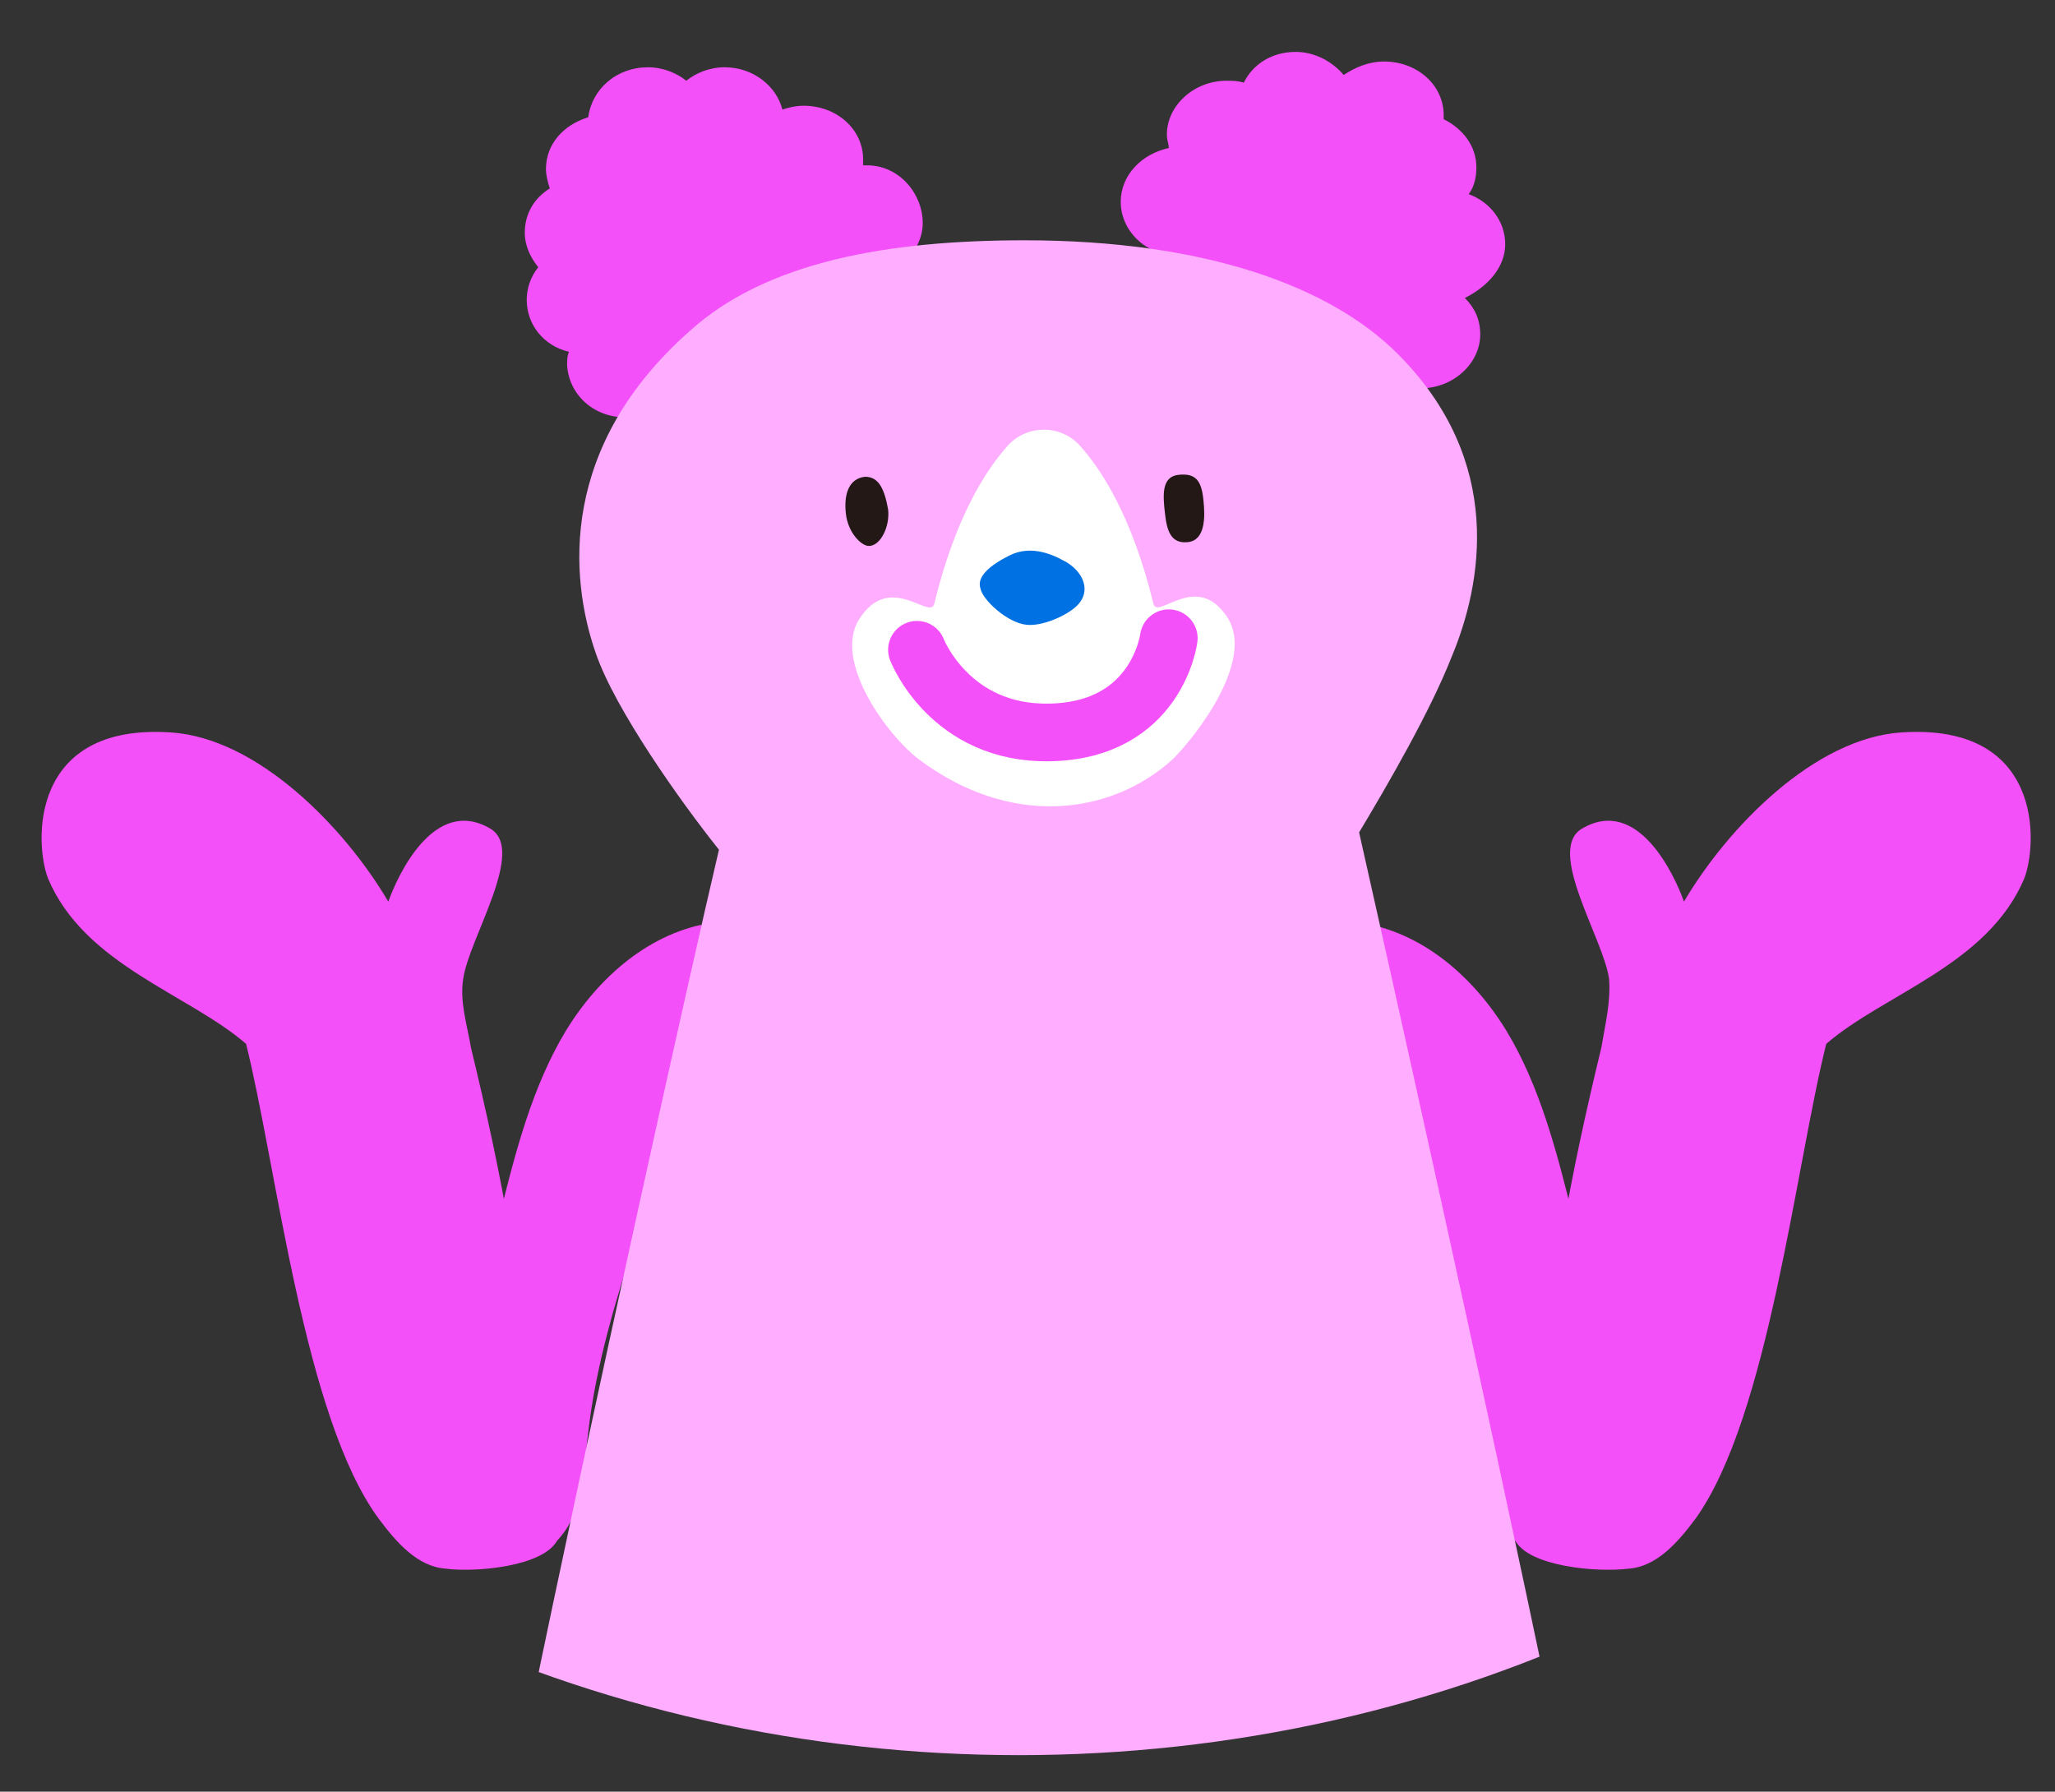 <?xml version="1.0" encoding="utf-8"?>
<!-- Generator: Adobe Illustrator 27.8.1, SVG Export Plug-In . SVG Version: 6.00 Build 0)  -->
<svg version="1.1" id="_レイヤー_2" xmlns="http://www.w3.org/2000/svg" xmlns:xlink="http://www.w3.org/1999/xlink" x="0px"
	 y="0px" viewBox="0 0 106.9 93.2" style="enable-background:new 0 0 106.9 93.2;" xml:space="preserve">
<rect x="0" y="0" width="106.9" height="93.2" fill="#333333" stroke="none"/>
<style type="text/css">
	.st0{clip-path:url(#SVGID_00000036215793657170975880000017885805199629559999_);}
	.st1{fill:#F450F9;}
	.st2{fill:#FFAEFF;}
	.st3{fill:#FFFFFF;}
	.st4{fill:#231815;}
	.st5{fill:#0071E2;}
	.st6{fill:none;stroke:#F450F9;stroke-width:3;stroke-linecap:round;stroke-linejoin:round;}
	.st7{fill:#FFFFFF;stroke:#F450F9;stroke-width:3;stroke-miterlimit:10;}
</style>
<g>
	<defs>
		<ellipse id="SVGID_1_" cx="53" cy="37.5" rx="63.6" ry="53.8"/>
	</defs>
	<clipPath id="SVGID_00000084520198809726372210000000482348299413677740_">
		<use xlink:href="#SVGID_1_"  style="overflow:visible;"/>
	</clipPath>
	<g style="clip-path:url(#SVGID_00000084520198809726372210000000482348299413677740_);">
		<g>
			<path class="st1" d="M12.8,54.3c-3-2.6-8.4-4.1-10.3-8.6c-0.7-1.8-1-8.1,6.4-7.6c4.5,0.3,9,4.9,11.3,8.8c0.5-1.4,2.4-5.5,5.3-3.8
				c1.9,1.1-1.1,5.7-1.4,7.8c-0.2,1.2,0.2,2.4,0.4,3.6c1.6,6.6,2.9,13.2,3.1,20c0,1.6,2.1,4.2,1.4,5.6c-0.7,1.4-4.3,1.7-5.8,1.5
				c-1.5-0.1-2.6-1.4-3.5-2.6C15.8,73.7,14.4,60.7,12.8,54.3"/>
			<path class="st1" d="M25.9,63.6c0.8-3.2,1.6-6.5,3.2-9.4s4.2-5.4,7.4-6.1c0,2.1-0.2,4.1-0.6,6.1c-1.2,6.9-4.5,13.3-5.3,20.3
				c-0.2,1.5-0.2,3-0.8,4.4c-0.6,1.4-2,2.5-3.5,2.4"/>
		</g>
		<g>
			<path class="st1" d="M95,54.3c3-2.6,8.4-4.1,10.3-8.6c0.7-1.8,1-8.1-6.4-7.6c-4.5,0.3-9,4.9-11.3,8.8c-0.5-1.4-2.4-5.5-5.3-3.8
				c-1.9,1.1,1.1,5.7,1.4,7.8c0.1,1.2-0.2,2.4-0.4,3.6c-1.6,6.6-2.9,13.2-3.1,20c0,1.6-2.1,4.2-1.4,5.6s4.3,1.7,5.9,1.5
				c1.5-0.1,2.6-1.4,3.5-2.6C92,73.7,93.4,60.7,95,54.3"/>
			<path class="st1" d="M81.9,63.6c-0.8-3.2-1.6-6.5-3.2-9.4c-1.6-2.9-4.2-5.4-7.4-6.1c0,2.1,0.2,4.1,0.6,6.1
				c1.2,6.9,4.5,13.3,5.3,20.3c0.2,1.5,0.2,3,0.8,4.4s2,2.5,3.5,2.4"/>
		</g>
		<path class="st1" d="M45.1,8.6c-0.1,0-0.2,0-0.2,0c0-0.1,0-0.2,0-0.3c0-1.6-1.4-2.8-3.1-2.8c-0.4,0-0.8,0.1-1.1,0.2
			c-0.3-1.2-1.5-2.2-3-2.2c-0.8,0-1.5,0.3-2,0.7c-0.5-0.4-1.2-0.7-2-0.7c-1.6,0-2.9,1.1-3.1,2.6c-1.3,0.4-2.2,1.4-2.2,2.7
			c0,0.3,0.1,0.7,0.2,1c-0.8,0.5-1.3,1.3-1.3,2.3c0,0.7,0.3,1.3,0.7,1.8c-0.4,0.5-0.6,1.1-0.6,1.7c0,1.3,0.9,2.4,2.2,2.7
			c-0.1,0.2-0.1,0.5-0.1,0.7c0.1,1.6,1.5,2.8,3.2,2.7c1.5-0.1,2.7-1.1,2.9-2.5v0.1c0,0,2.7,0.3,3.5,0.4c1,0,3.9-0.1,3.9-0.1
			s0.9-2.7,1.2-5.3c0.2,0,0.4,0.1,0.7,0.1c1.7,0,3.1-1.3,3.1-2.8S46.8,8.6,45.1,8.6L45.1,8.6z"/>
		<path class="st1" d="M78.3,12.7c0-1.2-0.8-2.2-1.9-2.6c0.3-0.4,0.4-0.9,0.4-1.4c0-1.1-0.7-2-1.7-2.5c0-0.1,0-0.1,0-0.2
			c0-1.6-1.4-2.8-3.1-2.8c-0.8,0-1.5,0.3-2.1,0.7c-0.6-0.7-1.5-1.2-2.5-1.2c-1.2,0-2.2,0.6-2.7,1.6c-0.3-0.1-0.6-0.1-0.9-0.1
			c-1.7,0-3.1,1.3-3.1,2.8c0,0.3,0.1,0.5,0.1,0.7c-1.4,0.3-2.5,1.4-2.5,2.8c0,1.5,1.3,2.8,3,2.8c0.5,2.9,2.4,6.3,2.4,6.3
			s2.9-0.4,3.9-0.6c0.6-0.2,2.2-0.6,3-0.9c0.1,0.1,0.3,0.1,0.4,0.2c0.4,1.1,1.6,1.9,2.9,1.9c1.7,0,3.1-1.3,3.1-2.8
			c0-0.8-0.3-1.4-0.8-1.9C77.4,14.9,78.3,13.9,78.3,12.7z"/>
		<path class="st2" d="M80.8,89.6c-3.5-16.9-8.9-41-10.1-46.3c1.5-2.5,3.7-6.3,4.8-9.1c1.6-3.8,2.8-10.2-2.8-15.8
			c-3.5-3.5-10-5.9-19.4-5.9c-7.1,0-13.4,1.1-17.4,4.7C29.1,23.2,29.6,30,31,34c1,2.9,4.4,7.7,6.4,10.2c-1.6,6.8-6.6,29.3-9.9,45.3
			c-2.6,12.8-8.2,33.4-3.5,41.6c5,8.7,6.2,11.7,29.3,11.7c0.3,0,0.6,0,0.9,0s0.6,0,0.9,0c23,0,24.3-2.9,29.3-11.7
			C89,123,83.4,102.4,80.8,89.6L80.8,89.6z"/>
		<path class="st3" d="M63.9,32.2c-1.6-2.6-3.7,0.1-3.9-0.8c-1.1-4.5-2.7-7-3.9-8.3c-1-1-2.6-1-3.6,0c-1.2,1.3-2.8,3.8-3.9,8.3
			c-0.2,0.9-2.3-1.7-3.9,0.8c-1.4,2.2,1.5,6.1,3.1,7.3c4.8,3.6,10,2.9,13.2,0C62.3,38.2,65.2,34.4,63.9,32.2z"/>
		<path class="st4" d="M46.2,26.5c0.1,0.9-0.4,1.9-1,1.9c-0.4,0-1.1-0.7-1.2-1.7c-0.1-0.9,0.1-1.8,1-1.9
			C45.7,24.8,46,25.4,46.2,26.5L46.2,26.5z"/>
		<path class="st4" d="M62.6,26c0.1,0.9,0.1,2.1-0.8,2.2c-0.9,0.1-1.1-0.6-1.2-1.5c-0.1-0.9-0.2-1.9,0.7-2S62.5,25,62.6,26L62.6,26z
			"/>
		<path class="st5" d="M53.4,32.5c0.9,0.1,2.4-0.6,2.8-1.2c0.5-0.7,0.1-1.6-0.8-2.1s-1.9-0.8-2.9-0.3S50.8,30,51,30.6
			C51.1,31.2,52.4,32.4,53.4,32.5L53.4,32.5z"/>
		<path class="st6" d="M60.8,33.2c0,0-0.6,4.8-6.2,4.9c-5.2,0.1-6.9-4.3-6.9-4.3"/>
	</g>
</g>
<path class="st7" d="M128.4-37H-9.4l-1.3,17.6L-35.9-37h-18.5c-6.3,0-11.4-5.1-11.4-11.4v-48.1c0-6.3,5.1-11.4,11.4-11.4h182.8
	c6.3,0,11.4,5.1,11.4,11.4v48.1C139.8-42.1,134.7-37,128.4-37L128.4-37z"/>
<path d="M-42.1-88.2v1.4h2.7v0.7h-2.7v1.1h2.2v3.1c0,0.7-0.3,0.8-1.6,0.8c0-0.2-0.1-0.5-0.2-0.6c0.2,0,0.5,0,0.6,0
	c0.5,0,0.5,0,0.5-0.1v-2.4h-1.6v4h-0.7v-4h-1.5v3.2h-0.7v-3.9h2.2V-86h-2.8v-0.7h2.8v-1.4h-1.5c-0.1,0.5-0.3,1-0.5,1.3
	c-0.1-0.1-0.4-0.2-0.6-0.3c0.4-0.7,0.6-2,0.8-3.1l0.9,0.2c0,0.1-0.1,0.1-0.2,0.1c0,0.3-0.1,0.7-0.2,1h1.3v-1.7l0.9,0.1
	c0,0.1-0.1,0.1-0.2,0.1v1.5h2.2v0.7H-42.1L-42.1-88.2z M-37.9-89.1c0,0.1-0.1,0.1-0.2,0.1v5.9h-0.7v-6.1L-37.9-89.1L-37.9-89.1z
	 M-36.5-90.3h0.9c0,0.1-0.1,0.1-0.2,0.1v8.8c0,1-0.5,1-2.2,1c0-0.2-0.1-0.5-0.2-0.7c0.4,0,0.8,0,1.1,0c0.6,0,0.7,0,0.7-0.3
	L-36.5-90.3L-36.5-90.3z"/>
<path d="M-31.1-90.1l0.5,0.3l-0.1,0.1c-0.3,0.9-0.8,2-1.2,2.9c0.9,0.9,1.3,1.7,1.3,2.4c0,1.6-1.1,1.6-2,1.5c0-0.2-0.1-0.5-0.2-0.7
	c0.3,0,0.6,0,0.8,0c0.2,0,0.3,0,0.4-0.1c0.2-0.1,0.3-0.4,0.3-0.8s0-1.1-1.3-2.3c0.4-0.8,0.8-1.9,1.1-2.6h-1.8v9.1H-34v-9.8H-31.1
	L-31.1-90.1L-31.1-90.1z M-27.4-85.1c0.2,0.6,0.4,1.2,0.7,1.7c0.5-0.4,1.1-1,1.5-1.4l0.7,0.5c0,0-0.1,0.1-0.2,0
	c-0.4,0.4-1.1,1-1.7,1.4c0.5,0.9,1.2,1.5,2.1,1.9c-0.2,0.1-0.4,0.4-0.5,0.6c-1.7-0.8-2.7-2.6-3.3-4.8h-1.3v3.5l2.1-0.5l0.1,0.7
	c-1.4,0.3-2.8,0.7-3.7,0.9c0,0.1-0.1,0.1-0.1,0.2l-0.3-0.8c0.4-0.1,0.8-0.1,1.3-0.2V-90h5v4.9H-27.4L-27.4-85.1z M-25.8-89.4h-3.5
	v1.5h3.5V-89.4z M-29.3-87.3v1.5h3.5v-1.5H-29.3z"/>
<path d="M-20-89.8v7.3h-2.4v0.9h-0.7v-8.2C-23.1-89.8-20-89.8-20-89.8z M-20.7-89.1h-1.7v2.6h1.7V-89.1z M-22.4-83.2h1.7v-2.7h-1.7
	V-83.2z M-16.2-87h2.9v0.7h-6.5V-87h2.9v-1.5h-2.4v-0.7h2.4v-1.4l1,0.1c0,0.1-0.1,0.1-0.2,0.1v1.2h2.5v0.7h-2.5v1.5H-16.2z
	 M-14.5-86c0,0.1-0.1,0.1-0.2,0.1v1h1.3v0.7h-1.3v3.1c0,0.5-0.1,0.7-0.4,0.8c-0.3,0.1-0.9,0.1-1.8,0.1c0-0.2-0.1-0.5-0.2-0.7
	c0.4,0,0.8,0,1.1,0c0.6,0,0.7,0,0.7-0.2v-3.1h-4.4v-0.7h4.4V-86H-14.5L-14.5-86z M-17.6-81.4c-0.2-0.5-0.9-1.4-1.4-2l0.6-0.4
	c0.6,0.6,1.2,1.4,1.5,1.9L-17.6-81.4L-17.6-81.4z"/>
<path d="M-8-86.2h-3.3v6H-12V-90h4V-86.2L-8-86.2z M-8.7-89.4h-2.6v1h2.6V-89.4z M-11.2-86.8h2.6v-1.1h-2.6V-86.8z M-5.4-81.3h-3.5
	v0.6h-0.7v-4.7h4.2V-81.3z M-6.1-84.8h-2.8v1.1h2.8V-84.8z M-8.8-81.9H-6v-1.2h-2.8V-81.9z M-2.8-90v8.7c0,1-0.4,1-2.3,1
	c0-0.2-0.1-0.6-0.2-0.8c0.3,0,0.7,0,1,0c0.8,0,0.9,0,0.9-0.3v-4.9h-3.4v-3.8L-2.8-90L-2.8-90z M-3.5-89.4h-2.6v1h2.6V-89.4z
	 M-6.2-86.8h2.6v-1.1h-2.6C-6.2-87.9-6.2-86.8-6.2-86.8z"/>
<path d="M-0.4-80.9c-0.3-0.8-0.5-2.4-0.5-3.9s0.2-3.3,0.6-5.1l1.1,0.2c0,0.1-0.1,0.2-0.3,0.2C0.1-88-0.1-86-0.1-84.8
	c0,0.8,0,1.7,0.1,2.1c0.2-0.7,0.7-1.7,0.9-2.2l0.5,0.5C1-83.6,0.3-82,0.3-81.5c0,0.1,0,0.3,0.1,0.5L-0.4-80.9L-0.4-80.9z M2.3-87.4
	c0.9,0,1.8,0,2.8,0c0-1-0.1-1.8-0.1-2.6h1.1c0,0.1-0.1,0.2-0.3,0.2c0,0.7,0,1.4,0.1,2.3c0.9-0.1,1.6-0.2,2.2-0.4l0.1,0.8
	c-0.5,0.2-1.3,0.3-2.2,0.4c0,1.2,0.1,2.5,0.1,3.2c0.8,0.3,1.7,0.9,2.2,1.4l-0.4,0.7c-0.4-0.5-1.1-0.9-1.8-1.2c0,0.9-0.2,2-1.8,2
	c-1.3,0-2.1-0.6-2.1-1.6c0-1.1,1.1-1.6,2.1-1.6c0.3,0,0.7,0,1.1,0.1c0-0.7-0.1-1.9-0.2-2.9c-0.3,0-0.8,0-1.1,0H2.4L2.3-87.4
	L2.3-87.4z M5.4-83.1c-0.3-0.1-0.7-0.2-1.1-0.2c-0.7,0-1.5,0.2-1.5,0.9c0,0.6,0.7,0.9,1.5,0.9s1.1-0.4,1.1-1.3V-83.1L5.4-83.1z"/>
<path d="M16.5-85.1c-0.4,0.6-1.1,0.9-1.9,0.9c-1.4,0-2.3-1.1-2.3-2.5c0-1.5,1-2.9,2.6-2.9s2.5,1.3,2.5,3.4c0,2.7-1.4,4.6-3.5,5
	c-0.4,0.1-0.7,0.1-1,0.1v-0.8c0.2,0,0.5,0,0.8,0C15.2-82.1,16.3-83.2,16.5-85.1L16.5-85.1L16.5-85.1z M13.3-86.8
	c0,1.1,0.6,1.9,1.6,1.9c0.9,0,1.7-0.7,1.7-1.3c0-1.6-0.6-2.6-1.7-2.6C13.9-88.9,13.3-88,13.3-86.8z"/>
<path d="M18.3-85.3c0-2.9,1.1-4.3,2.7-4.3s2.5,1.5,2.5,4.2c0,2.9-1,4.3-2.6,4.3C19.4-81.1,18.3-82.6,18.3-85.3z M22.6-85.4
	c0-2.1-0.5-3.5-1.7-3.5c-1,0-1.7,1.3-1.7,3.5c0,2.2,0.6,3.5,1.6,3.5C22.1-81.9,22.6-83.4,22.6-85.4z"/>
<path d="M29.9-85.9c0.3,0.3,1.4,1.5,1.6,1.7L31-83.6c-0.2-0.3-0.8-1.1-1.2-1.6v4.9h-0.7v-5.2c-0.5,1.2-1.1,2.4-1.7,3.2
	c-0.1-0.2-0.3-0.5-0.4-0.7c0.7-0.8,1.5-2.3,2-3.6h-1.8v-0.7h1.9v-1.9c-0.6,0.1-1.2,0.3-1.8,0.4c0-0.1-0.1-0.4-0.2-0.5
	c1.3-0.3,2.9-0.8,3.8-1.2l0.7,0.5c0,0-0.1,0-0.2,0c-0.4,0.2-0.9,0.4-1.5,0.5v2.1h1.6v0.7h-1.6C29.9-86.6,29.9-85.9,29.9-85.9z
	 M36.9-84.8c0,0.1-0.1,0.1-0.2,0.1c-0.7,2.3-2.3,3.7-5.2,4.4c-0.1-0.2-0.2-0.5-0.4-0.7c2.7-0.6,4.3-1.8,4.9-4.1L36.9-84.8z
	 M33.2-88.4c0,0.1-0.1,0.1-0.2,0.1c-0.3,1.2-0.8,2.6-1.3,3.4c-0.1-0.1-0.4-0.3-0.6-0.4c0.5-0.8,1-2.1,1.2-3.3L33.2-88.4L33.2-88.4z
	 M34.9-90.5c0,0.1-0.1,0.1-0.2,0.1v5.7c0,0.8-0.3,0.9-1.8,0.9c0-0.2-0.2-0.5-0.3-0.7c0.3,0,0.5,0,0.7,0c0.6,0,0.6,0,0.6-0.2v-5.9
	L34.9-90.5L34.9-90.5z M36.1-88.7c0.6,1,1.2,2.4,1.3,3.2l-0.7,0.2c-0.2-0.9-0.7-2.3-1.3-3.3L36.1-88.7z"/>
<path d="M41.2-81.8c0,0.9-0.7,1.5-1.5,1.5s-1.5-0.7-1.5-1.5c0-0.8,0.7-1.5,1.5-1.5S41.2-82.7,41.2-81.8z M40.8-81.8
	c0-0.6-0.5-1.1-1.1-1.1s-1.1,0.5-1.1,1.1s0.5,1.1,1.1,1.1S40.8-81.2,40.8-81.8z"/>
<path d="M-38.4-67.7c0,0.1-0.1,0.3-0.1,0.4c1.9,0.3,2.6,1.5,2.6,2.8c0,1.8-1.5,2.8-4.2,3.1c0-0.2-0.2-0.5-0.3-0.7
	c2.3-0.2,3.7-1,3.7-2.4v-0.1c0-1.3-0.9-1.9-2.1-2.1c-0.5,1.2-1.3,2.4-2.2,3.2c0.1,0.2,0.2,0.4,0.3,0.6l-0.6,0.4
	c-0.1-0.2-0.2-0.3-0.3-0.5c-0.9,0.7-1.6,0.8-2.1,0.8c-0.9,0-1.3-0.7-1.3-1.5c0-1.5,1.2-2.7,2.9-3.4c0-0.6,0-1.2,0-1.8
	c-1.9,0-2.1,0-2.4,0v-0.7c0.6,0,1.5,0,2.5,0c0-0.5,0-1.1,0-1.6l1.1,0.1c0,0.1-0.1,0.2-0.3,0.2c0,0.4-0.1,0.9-0.1,1.3
	c1.2,0,3.3-0.2,4.4-0.5l0.1,0.8c-1.2,0.3-3.3,0.4-4.5,0.4c0,0.6,0,1.1,0,1.6c0.8-0.2,1.5-0.2,1.6-0.2c0.2,0,0.3,0,0.5,0
	c0-0.2,0.1-0.3,0.1-0.5L-38.4-67.7L-38.4-67.7z M-41.8-63.6c-0.2-0.7-0.3-1.5-0.3-2.6c-1.2,0.5-2.1,1.4-2.1,2.5
	c0,0.7,0.4,0.9,0.8,0.8C-43-62.8-42.4-63.1-41.8-63.6L-41.8-63.6z M-39.6-66.6c-0.2,0-1,0-1.9,0.3c0,0.9,0.1,1.7,0.2,2.3
	C-40.5-64.8-39.9-65.7-39.6-66.6z"/>
<path d="M-31.8-71l1.1,0.1c0,0.1-0.1,0.2-0.3,0.2c0,0.5-0.1,1.1-0.1,1.6c0.1,0,0.2,0.1,0.4,0.2c-0.1,0.3-0.3,0.9-0.5,1.3
	c0,0.2,0,0.3,0,0.5c1.2-0.9,2.4-1.3,3.6-1.3c1.9,0,2.9,1.3,2.9,3.2c0,2.3-1.8,3.4-4.8,3.6c-0.1-0.2-0.2-0.5-0.3-0.7
	c2.7-0.2,4.3-1,4.3-2.9c0-1.3-0.7-2.4-2.2-2.4c-1.2,0-2.3,0.5-3.5,1.5c0,1.6,0,3.5,0,5H-32c0-0.7,0-3.9,0-4.6
	c-0.4,0.7-1.2,1.8-2.1,2.5l-0.4-0.7c0.9-0.8,2-2.1,2.5-3.3v-0.9c-0.4,0.1-1.3,0.2-2.2,0.2v-0.8c0.8,0,1.7,0,2.2-0.2
	C-31.9-69-31.8-71-31.8-71z"/>
<path d="M-23-69.8c0.8,0,7.6-0.5,9-0.5v0.8c-0.1,0-0.3,0-0.4,0c-0.6,0-1.2,0.1-1.9,0.6c-1.7,1-3.2,2.8-3.2,4.2
	c0,1.5,1.1,2.5,3.8,2.8l-0.4,0.8c-3.1-0.5-4.3-1.6-4.3-3.6c0-1.5,1.5-3.4,3.5-4.7c-1.2,0.1-4.5,0.3-5.9,0.5c0,0.1-0.2,0.2-0.2,0.2
	L-23-69.8L-23-69.8z"/>
<path d="M-8.3-70.9c0,0.1-0.1,0.2-0.3,0.2c-0.1,0.5-0.2,1.1-0.3,1.5c1.1-0.1,2.3-0.2,3.2-0.5l0.1,0.8c-1,0.2-2.2,0.4-3.5,0.5
	c-0.5,2.1-1.2,3.8-2.3,5.4l-0.7-0.4c1-1.4,1.8-3.1,2.2-5.1h-2.2v-0.7h1.3c0.3,0,0.7,0,1,0c0.1-0.6,0.2-1.2,0.3-1.9L-8.3-70.9
	L-8.3-70.9z M-5.3-66.3c0,0.9,0.1,1.5,0.1,2.3c0.7,0.3,1.6,0.8,2.3,1.3L-3.3-62c-0.6-0.5-1.3-0.9-2-1.2c0,1.1-0.4,2-2.1,2
	c-1.2,0-2.2-0.5-2.2-1.6s1.2-1.6,2.2-1.6c0.4,0,0.8,0.1,1.2,0.2c0-0.7-0.1-1.4-0.1-1.9L-5.3-66.3L-5.3-66.3z M-6-63.5
	c-0.5-0.2-0.9-0.2-1.3-0.2c-0.7,0-1.4,0.3-1.5,1c0,0.6,0.6,0.9,1.5,0.9c0.8,0,1.3-0.4,1.3-1.1C-5.9-63.2-5.9-63.3-6-63.5z
	 M-2.9-67.4c-1.2,0-2.8,0.2-3.9,0.5L-7-67.5c1.2-0.4,2.8-0.6,4-0.6L-2.9-67.4L-2.9-67.4z"/>
<path d="M0.3-69.8c0,0.1-0.1,0.2-0.3,0.2c-0.1,0.8-0.2,1.8-0.2,2.7c0,0.4,0,0.8,0,1.2c0.1,1.9,0.9,3,1.7,3c0.4,0,1-1.1,1.4-2.3
	c0.2,0.2,0.4,0.4,0.6,0.5C3-63,2.4-61.8,1.4-61.8c-1.4,0-2.4-1.7-2.5-3.8c0-0.4,0-0.9,0-1.4c0-1,0.1-2,0.2-3L0.3-69.8L0.3-69.8z
	 M7.6-64.7c-0.3-1.9-1.3-3.3-2.8-4.1l0.5-0.6c1.6,0.9,2.8,2.4,3.1,4.5C8.4-64.9,7.6-64.7,7.6-64.7z"/>
<path d="M10-69.8c0.8,0,7.6-0.5,9-0.5v0.8c-0.1,0-0.3,0-0.4,0c-0.6,0-1.2,0.1-1.9,0.6c-1.7,1-3.2,2.8-3.2,4.2c0,1.5,1.1,2.5,3.8,2.8
	l-0.4,0.8c-3.1-0.5-4.3-1.6-4.3-3.6c0-1.5,1.5-3.4,3.5-4.7c-1.2,0.1-4.5,0.3-5.9,0.5c0,0.1-0.2,0.2-0.2,0.2V-69.8L10-69.8z
	 M17.1-67.6c0.5,0.4,1.2,1,1.5,1.5l-0.4,0.3c-0.3-0.5-1-1.2-1.4-1.5C16.7-67.3,17.1-67.6,17.1-67.6z M18.3-68.6
	c0.5,0.4,1.2,1,1.5,1.5l-0.4,0.3c-0.3-0.4-0.9-1.1-1.4-1.5C17.9-68.2,18.3-68.6,18.3-68.6z"/>
<path d="M20.9-66.8c0.7,0.3,1.5,0.7,1.9,1.1l-0.4,0.6c-0.4-0.4-1.2-0.9-1.9-1.1L20.9-66.8L20.9-66.8z M23.3-68.8v-0.8h-2.6v-0.7h2.6
	v-1h0.9c0,0.1-0.1,0.1-0.2,0.2v0.8h3.1v-1H28c0,0.1-0.1,0.1-0.2,0.2v0.8h2.7v0.7h-2.7v0.8h-0.7v-0.8H24v0.8H23.3L23.3-68.8z
	 M20.7-61.7c0.6-0.7,1.5-1.8,2.2-2.9l0.5,0.5c-0.6,1-1.4,2-2,2.7v0.1c0,0.1,0,0.1-0.1,0.2C21.4-61,20.7-61.7,20.7-61.7z M23.1-67.2
	c-0.4-0.4-1.2-0.9-1.9-1.2l0.4-0.5c0.7,0.3,1.5,0.8,1.9,1.1L23.1-67.2L23.1-67.2z M29.3-68.4l0.5,0.3c0,0.1-0.1,0.1-0.1,0.1
	c-0.5,0.8-1.1,1.5-1.9,2.1c1,0.6,2.1,1.1,3.1,1.4c-0.2,0.1-0.4,0.4-0.5,0.6c-0.3-0.1-0.5-0.2-0.8-0.3v3.1h-0.7v-0.4h-3.5v0.4h-0.7
	v-3c-0.3,0.1-0.7,0.2-1,0.4c-0.1-0.2-0.3-0.5-0.4-0.6c1.1-0.3,2.3-0.8,3.3-1.5c-0.5-0.4-1-0.8-1.4-1.2c-0.4,0.4-0.8,0.7-1.3,1.1
	c-0.1-0.2-0.3-0.4-0.5-0.5c1.2-0.8,2.1-1.8,2.6-2.7l0.9,0.1c0,0.1-0.1,0.1-0.2,0.1c-0.1,0.2-0.2,0.4-0.4,0.6L29.3-68.4L29.3-68.4
	L29.3-68.4z M29.3-64.2c-0.7-0.3-1.4-0.7-2.1-1.2c-0.7,0.5-1.4,0.9-2.1,1.2H29.3z M25.4-62.1h3.5v-1.6h-3.5V-62.1z M25.8-67.7
	l-0.2,0.2c0.4,0.5,0.9,0.9,1.5,1.3c0.6-0.5,1.1-1,1.5-1.5H25.8L25.8-67.7z"/>
<path d="M40.2-69c-1.4,0.4-3.4,0.6-4.7,0.6c-0.1,1.4-0.3,2.5-0.5,2.9c0.9-0.7,2.2-1.2,3.1-1.2c1.6,0,2.6,0.9,2.6,2.4
	c0,2.2-2.2,2.9-5.8,3c0-0.2-0.1-0.5-0.2-0.7c3.2-0.1,5.2-0.6,5.2-2.3c0-1-0.7-1.7-1.9-1.7c-1,0-2.7,0.6-3.4,1.7l-0.8-0.4
	c0.3-0.4,0.7-2,0.9-3.8h-2.6v-0.8c0.5,0,1.8,0,2.6,0c0-0.6,0.1-1.3,0.1-2l1.2,0.1c0,0.2-0.2,0.2-0.3,0.2c0,0.5-0.1,1.1-0.1,1.6
	c1.2,0,3.2-0.3,4.5-0.7L40.2-69L40.2-69z"/>
<path d="M52.6-66.5H46c-0.1,0.3-0.2,0.5-0.3,0.8h5.6v4.7h-0.8v-0.4h-4.7v0.3H45v-3.7c-0.6,0.9-1.3,1.7-2.1,2.2
	c-0.1-0.1-0.4-0.4-0.5-0.5c1.1-0.8,2.1-2,2.7-3.5h-2.6v-0.6h4.6V-68h-3.3v-0.6h3.3v-0.7h-3.9v-0.6h2.2c-0.2-0.3-0.5-0.8-0.8-1.2
	l0.6-0.3c0.4,0.4,0.8,0.9,0.9,1.3l-0.3,0.2H49c-0.1,0-0.2-0.1-0.3-0.1c0.3-0.4,0.7-1,0.9-1.3l0.9,0.3c0,0.1-0.1,0.1-0.2,0.1
	c-0.2,0.3-0.5,0.7-0.8,1h2.4v0.6h-4v0.7h3.4v0.6h-3.4v0.8h4.6L52.6-66.5L52.6-66.5z M50.4-65.2h-4.7v0.8h4.7V-65.2z M50.4-63.2v-0.7
	h-4.7v0.7H50.4z M45.8-62h4.7v-0.8h-4.7V-62z"/>
<path d="M55.3-69.8c0,0.1-0.1,0.2-0.3,0.2c-0.1,0.8-0.2,1.8-0.2,2.7c0,0.4,0,0.8,0,1.2c0.1,1.9,0.9,3,1.7,3c0.4,0,1-1.1,1.4-2.3
	c0.2,0.2,0.4,0.4,0.6,0.5c-0.5,1.5-1.1,2.7-2.1,2.7c-1.4,0-2.4-1.7-2.5-3.8c0-0.4,0-0.9,0-1.4c0-1,0.1-2,0.2-3L55.3-69.8L55.3-69.8z
	 M62.6-64.7c-0.3-1.9-1.3-3.3-2.8-4.1l0.5-0.6c1.6,0.9,2.8,2.4,3.1,4.5L62.6-64.7L62.6-64.7z"/>
<path d="M65-69.8c0.8,0,7.6-0.5,9-0.5v0.8c-0.1,0-0.3,0-0.4,0c-0.6,0-1.2,0.1-1.9,0.6c-1.6,1-3.2,2.8-3.2,4.2c0,1.5,1.1,2.5,3.8,2.8
	l-0.4,0.8c-3.1-0.5-4.3-1.6-4.3-3.6c0-1.5,1.5-3.4,3.5-4.7c-1.2,0.1-4.5,0.3-5.9,0.5c0,0.1-0.1,0.2-0.2,0.2L65-69.8L65-69.8z"/>
<path d="M85.6-67.2h-4.2c-0.7,0.5-1.5,1-2.3,1.4v0.1c1.6-0.2,3.5-0.4,4.5-0.7l0.5,0.5H84h-0.1c-1.2,0.3-3.2,0.6-5,0.7
	c-0.1,0.3-0.1,0.6-0.2,0.8h4.7h0.2l0.5,0.2c0,0.1,0,0.1-0.1,0.2c-0.2,1.7-0.5,2.4-0.9,2.7C82.9-61.1,82.6-61,82-61
	c-0.4,0-0.9,0-1.4,0c0-0.2-0.1-0.5-0.2-0.7c0.7,0.1,1.4,0.1,1.7,0.1c0.2,0,0.4,0,0.5-0.1c0.2-0.2,0.4-0.7,0.6-1.9h-4.6
	c-0.1,0.2-0.1,0.4-0.2,0.6l-0.7-0.1c0.2-0.5,0.4-1.3,0.6-2.1c-0.8,0.4-1.6,0.7-2.4,1c-0.1-0.1-0.3-0.4-0.4-0.5c1-0.4,2-0.8,3-1.3
	l0.1-0.3H79c0.4-0.2,0.9-0.5,1.3-0.8h-4.6v-0.7h3.9v-1.3h-2.9v-0.6h2.9v-1.4l0.9,0.1c0,0.1-0.1,0.1-0.2,0.2v1.2h2.9v0.4
	c0.4-0.4,0.9-0.9,1.2-1.3l0.6,0.1c0,0-0.1,0.1-0.2,0.1h-0.1c-0.7,0.9-1.6,1.7-2.5,2.4h3.3L85.6-67.2L85.6-67.2z M80.2-67.9h1
	c0.6-0.4,1.1-0.9,1.6-1.3h-2.6V-67.9L80.2-67.9z"/>
<path d="M91.1-65.1c0.4-0.2,0.7-0.2,1.1-0.2c0.6,0,1,0.4,1,1.1c0,0.3,0,0.6,0,0.9c0,1.1,0.7,1.1,1.6,1.1c0.5,0,1,0,1.4-0.1
	c0,0.5,0,0.8,0,0.8c-0.4,0-0.9,0.1-1.4,0.1c-0.4,0-0.9,0-1.1-0.1c-0.8-0.1-1.2-0.7-1.2-1.3c0-0.2,0-0.8,0-1.1c0-0.5-0.2-0.7-0.6-0.7
	c-0.5,0-1.3,0.3-2,0.9c-0.6,0.6-1.8,1.8-2.2,2.3c0,0-0.1-0.2-0.6-0.6c1-1.1,4.5-4.4,5.6-5.5c-0.8,0.1-3.3,0.2-4.6,0.3
	c0,0.1-0.1,0.1-0.2,0.1L87.8-68c1.5,0,4.4-0.2,5.5-0.3l0.2-0.1l0.6,0.6c-0.1,0.1-0.1,0.1-0.3,0.1C93.2-67.1,91.9-65.9,91.1-65.1
	L91.1-65.1L91.1-65.1z M93.8-69.5c-1.2-0.3-3.2-0.7-4.7-0.7l0.2-0.7c1.5,0.1,3.5,0.4,4.8,0.7L93.8-69.5L93.8-69.5z"/>
<path d="M98-69.8c0.8,0,7.6-0.5,9-0.5v0.8c-0.1,0-0.3,0-0.4,0c-0.6,0-1.2,0.1-1.9,0.6c-1.6,1-3.2,2.8-3.2,4.2c0,1.5,1.1,2.5,3.8,2.8
	l-0.4,0.8c-3.1-0.5-4.3-1.6-4.3-3.6c0-1.5,1.5-3.4,3.5-4.7c-1.2,0.1-4.5,0.3-5.9,0.5c0,0.1-0.1,0.2-0.2,0.2L98-69.8L98-69.8z"/>
<path d="M112.9-62.6c0-0.4,0.3-0.7,0.7-0.7s0.7,0.3,0.7,0.7s-0.3,0.7-0.7,0.7S112.9-62.2,112.9-62.6z M113.2-64.3l-0.2-6h1.1l-0.2,6
	H113.2L113.2-64.3z"/>
</svg>
